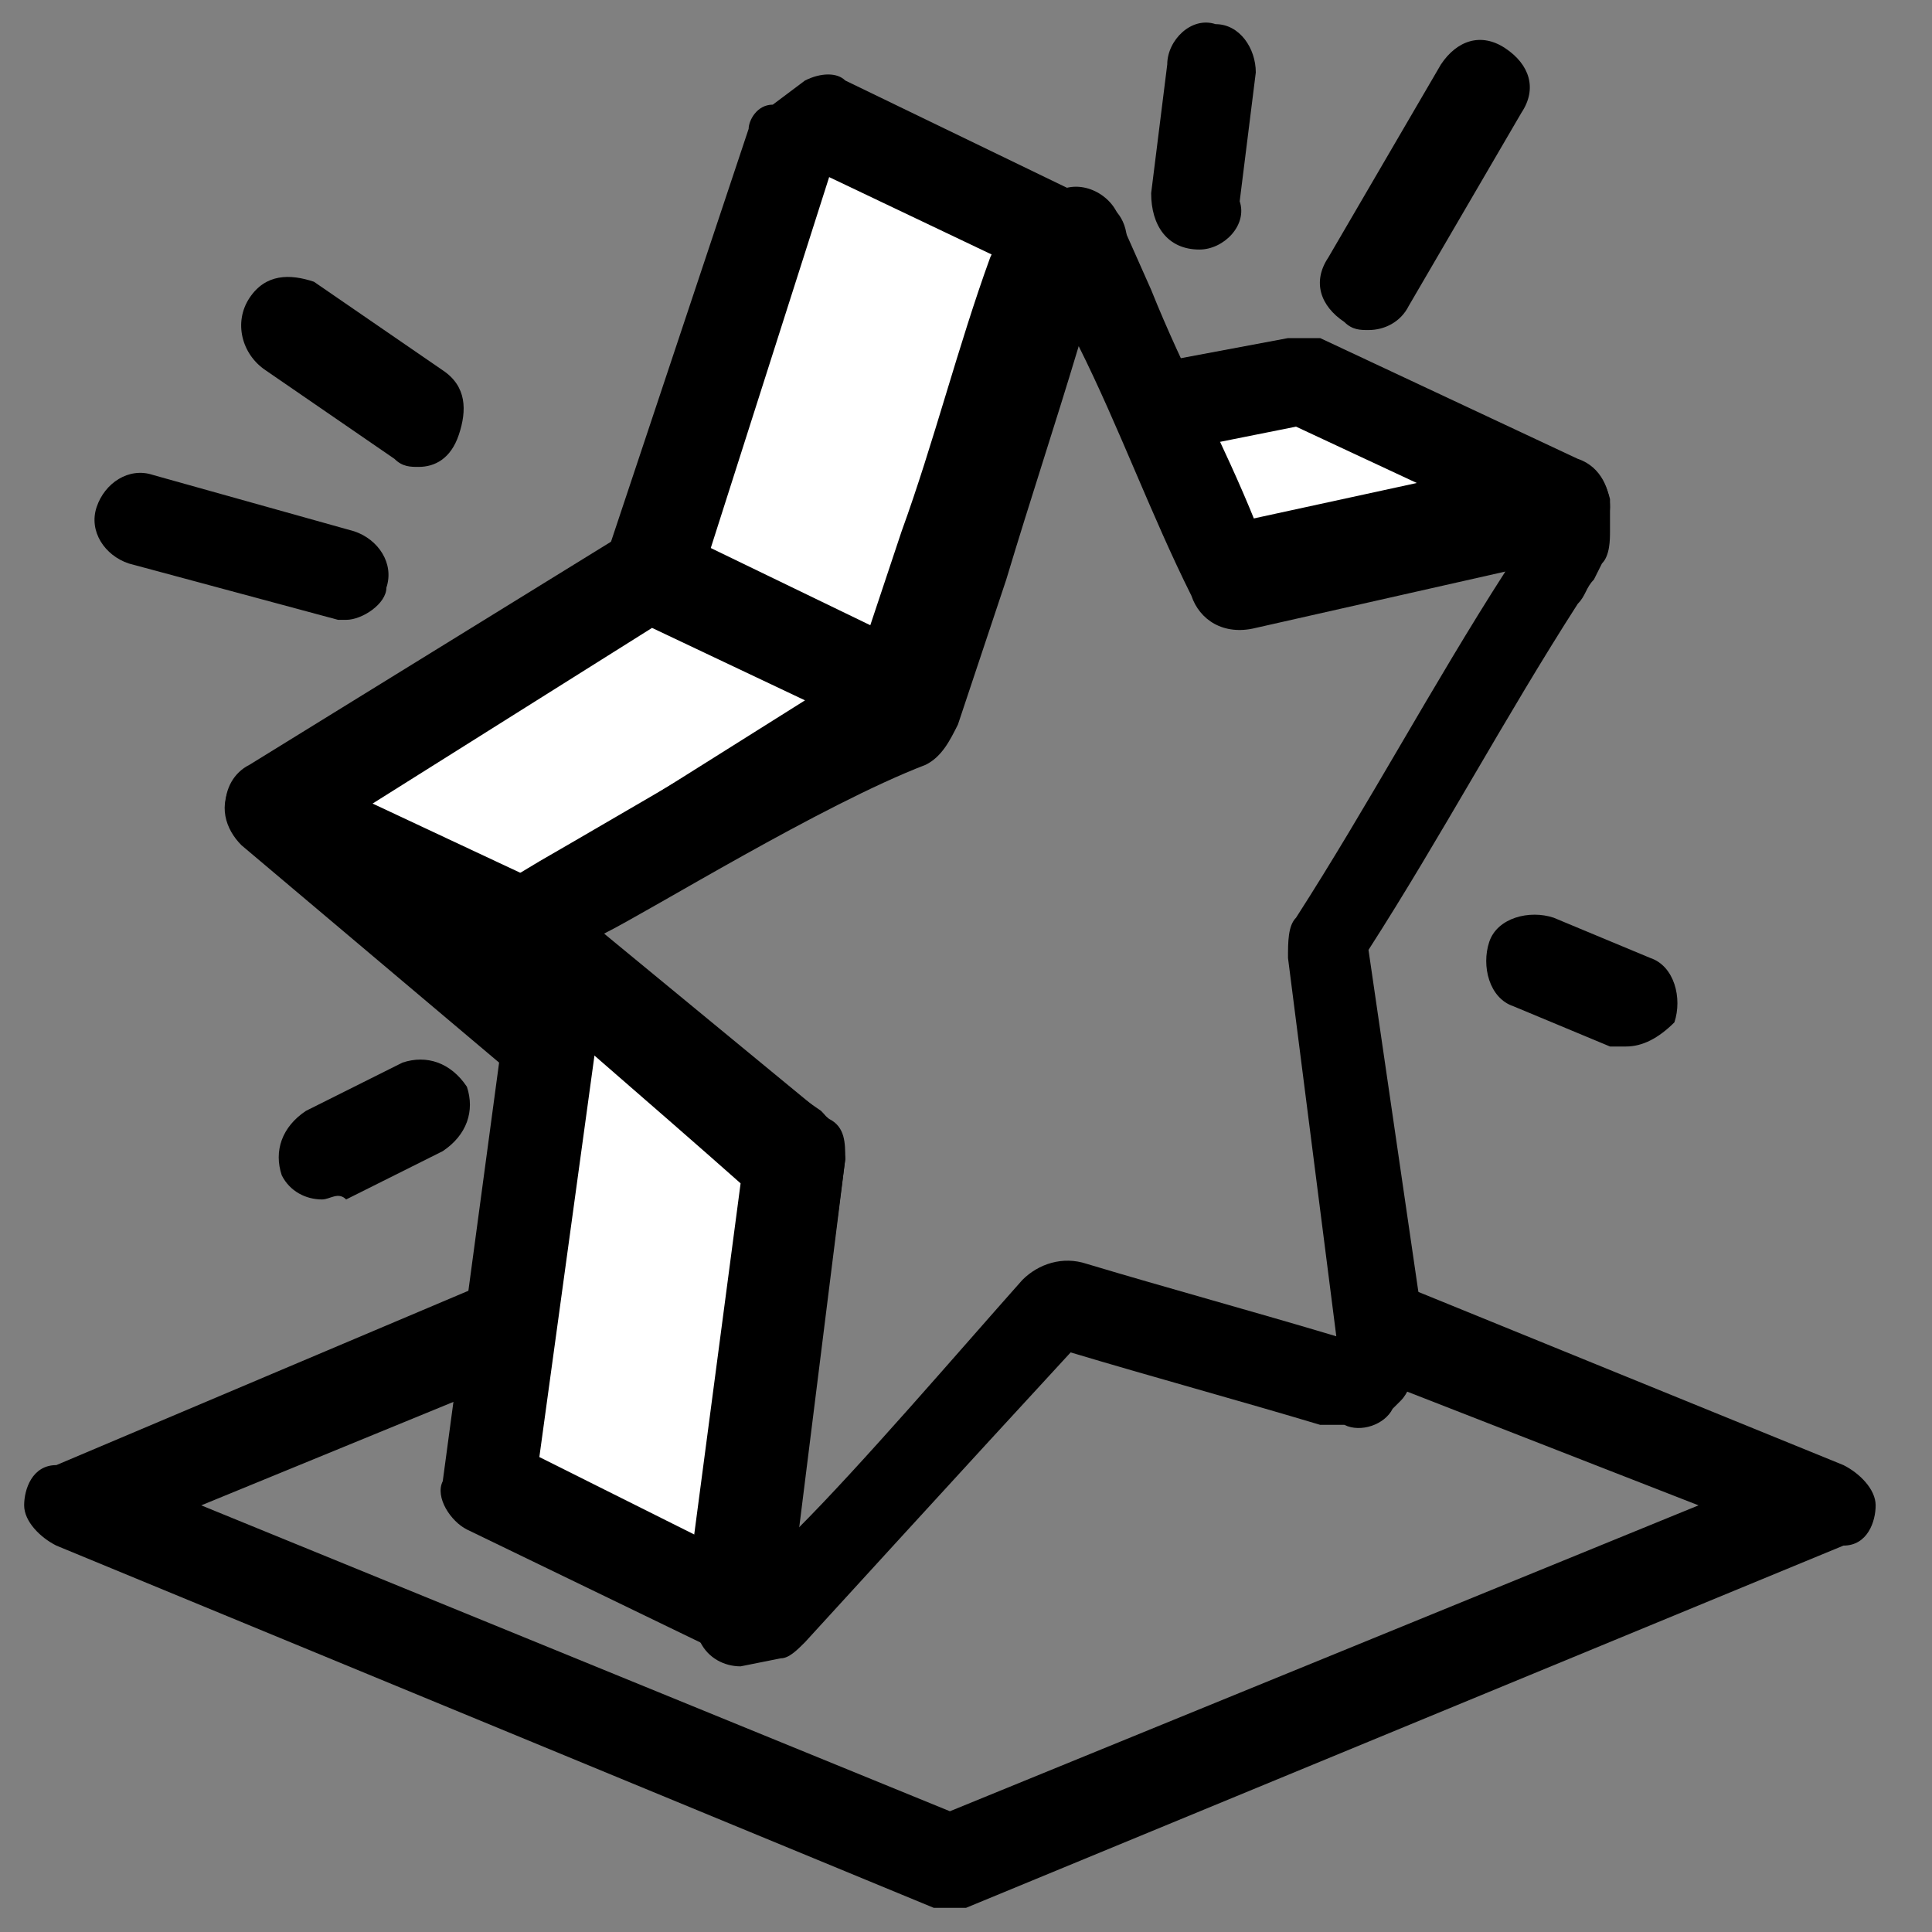<?xml version="1.0" encoding="UTF-8"?> <!-- Generator: Adobe Illustrator 19.0.0, SVG Export Plug-In . SVG Version: 6.00 Build 0) --> <svg xmlns="http://www.w3.org/2000/svg" xmlns:xlink="http://www.w3.org/1999/xlink" id="Layer_1" x="0px" y="0px" viewBox="0 0 24 24" style="enable-background:new 0 0 24 24;" xml:space="preserve"><rect x="0" y="0" width="24" height="24" fill="#808080" stroke="none"/> <style type="text/css"> .st0{fill:#FFFFFF;} </style> <path id="XMLID_30_" d="M11.8,23.7c-0.1,0-0.2,0-0.2,0L0.7,19.2c-0.2-0.1-0.4-0.3-0.4-0.5s0.1-0.5,0.4-0.5L5.9,16 c0.3-0.1,0.6,0,0.8,0.3c0.1,0.3,0,0.6-0.3,0.8l-3.9,1.6l9.3,3.8l9.3-3.8L17,17.1c-0.3-0.1-0.4-0.5-0.3-0.8c0.1-0.3,0.5-0.4,0.8-0.3 l5.4,2.2c0.2,0.1,0.4,0.3,0.4,0.5s-0.1,0.5-0.4,0.5L12,23.7C11.9,23.7,11.8,23.7,11.8,23.7z"></path> <g id="XMLID_31_"> <g id="XMLID_28_"> <polygon id="XMLID_24_" class="st0" points="13.4,3 10.3,1.5 9.8,1.7 8,7.2 11.2,8.7 13,3.2 "></polygon> <path id="XMLID_25_" d="M11.2,9.3c-0.1,0-0.2,0-0.3-0.1L7.8,7.7C7.5,7.6,7.4,7.3,7.5,7l1.8-5.4c0-0.1,0.1-0.3,0.3-0.3L10,1 c0.2-0.1,0.4-0.1,0.5,0l3.1,1.5C13.8,2.5,14,2.7,14,3c0,0.2-0.1,0.4-0.3,0.5l-0.2,0.1l-1.7,5.3c-0.1,0.2-0.2,0.3-0.3,0.4 C11.3,9.2,11.3,9.3,11.2,9.3z M8.8,6.9l2.1,1l1.5-4.7l-2.1-1L8.8,6.9z"></path> </g> <g id="XMLID_23_"> <polygon id="XMLID_19_" class="st0" points="6.5,11.6 3.4,10 8,7.2 11.2,8.7 "></polygon> <path id="XMLID_20_" d="M6.5,12.1c-0.1,0-0.2,0-0.3-0.1l-3.1-1.5c-0.2-0.1-0.3-0.3-0.3-0.5c0-0.2,0.1-0.4,0.3-0.5l4.7-2.9 c0.2-0.1,0.4-0.1,0.6,0l3.1,1.5c0.2,0.1,0.3,0.3,0.3,0.5c0,0.2-0.1,0.4-0.3,0.5l-4.7,2.9C6.7,12.1,6.6,12.1,6.5,12.1z M4.6,10 l1.9,0.9L10,8.7L8.1,7.8L4.6,10z"></path> </g> <g id="XMLID_18_"> <polygon id="XMLID_1_" class="st0" points="9.2,20 6,18.5 6.8,12.9 3.4,10 6.5,11.6 9.9,14.4 "></polygon> <path id="XMLID_15_" d="M9.2,20.6c-0.1,0-0.2,0-0.3-0.1L5.8,19c-0.2-0.1-0.4-0.4-0.3-0.6l0.7-5.2L3,10.5C2.8,10.3,2.7,10,2.9,9.7 C3,9.5,3.4,9.4,3.6,9.5L6.8,11c0,0,0.1,0,0.1,0.1l3.4,2.8c0.2,0.1,0.2,0.3,0.2,0.5l-0.7,5.6c0,0.2-0.1,0.3-0.3,0.4 C9.4,20.6,9.3,20.6,9.2,20.6z M6.7,18.1l2,1l0.6-4.5L7.4,13L6.7,18.1z"></path> </g> <g id="XMLID_14_"> <polyline id="XMLID_2_" class="st0" points="14.5,5.1 16.2,4.8 19.4,6.3 15.4,7.1 "></polyline> <path id="XMLID_10_" d="M15.4,7.7c-0.3,0-0.5-0.2-0.6-0.5c-0.1-0.3,0.1-0.6,0.5-0.7l2.3-0.5l-1.5-0.7l-1.5,0.3 C14.3,5.8,14,5.6,14,5.2c-0.1-0.3,0.1-0.6,0.4-0.7L16,4.2c0.1,0,0.3,0,0.4,0l3.2,1.5C19.9,5.8,20,6.1,20,6.3 c0,0.2-0.2,0.5-0.5,0.5l-4,0.8C15.5,7.7,15.4,7.7,15.4,7.7z"></path> </g> <g id="XMLID_32_"> <path id="XMLID_11_" d="M9.2,20.7c-0.2,0-0.4-0.1-0.5-0.3l-0.1-0.1c-0.1-0.1-0.1-0.2-0.1-0.3l0.7-5.3C8.3,13.9,6.1,12,6.1,12 c-0.1-0.1-0.2-0.3-0.2-0.5c0-0.2,0.1-0.4,0.3-0.5l0.5-0.3c0,0,2.6-1.5,3.9-2.3l0.6-1.8c0.4-1.1,0.7-2.3,1.1-3.4 c0.1-0.2,0.2-0.6,0.8-0.8c0.3-0.2,0.7,0,0.8,0.3l0.4,0.9c0.4,1,0.9,1.9,1.3,2.9l3.6-0.8c0.4-0.1,0.7,0.1,0.8,0.5c0,0,0,0.1,0,0.1 c0,0,0,0.1,0,0.1c0,0.1,0,0.1,0,0.2c0,0.1,0,0.3-0.1,0.4l-0.1,0.2c-0.1,0.1-0.1,0.2-0.2,0.3c-0.9,1.4-1.7,2.9-2.6,4.3l0.7,4.8 c0,0.2,0,0.4-0.1,0.5c-0.1,0.1-0.1,0.2-0.2,0.3l-0.1,0.1c-0.1,0.2-0.4,0.3-0.6,0.2c0,0-0.1,0-0.1,0l-0.2,0c-1-0.3-2.1-0.6-3.1-0.9 c-1.2,1.3-3.3,3.6-3.3,3.6c-0.1,0.1-0.2,0.2-0.3,0.2L9.2,20.7C9.3,20.7,9.3,20.7,9.2,20.7z M7.5,11.6c0.8,0.7,2.1,1.8,2.7,2.2 c0.2,0.2,0.3,0.5,0.3,0.6L9.9,19c0.8-0.8,2-2.2,2.8-3.1c0.2-0.2,0.5-0.3,0.8-0.2c1,0.3,2.1,0.6,3.1,0.9L16,11.9 c0-0.2,0-0.4,0.1-0.5c0.9-1.4,1.7-2.9,2.6-4.3l-3.1,0.7c-0.4,0.1-0.7-0.1-0.8-0.4c-0.5-1-0.9-2.1-1.4-3.1c-0.3,1-0.6,1.9-0.9,2.9 l-0.6,1.8c-0.1,0.2-0.2,0.4-0.4,0.5C10.2,10,8.1,11.3,7.5,11.6z"></path> </g> </g> <path id="XMLID_9_" d="M17,4.1c-0.1,0-0.2,0-0.3-0.1c-0.3-0.2-0.4-0.5-0.2-0.8l1.4-2.4c0.2-0.3,0.5-0.4,0.8-0.2 c0.3,0.2,0.4,0.5,0.2,0.8l-1.4,2.4C17.4,4,17.2,4.1,17,4.1z"></path> <path id="XMLID_8_" d="M4.3,7.7c0,0-0.1,0-0.1,0L1.6,7C1.3,6.9,1.1,6.6,1.2,6.3C1.3,6,1.6,5.8,1.9,5.9l2.5,0.7 c0.3,0.1,0.5,0.4,0.4,0.7C4.8,7.5,4.5,7.7,4.3,7.7z"></path> <path id="XMLID_7_" d="M5.2,5.8c-0.1,0-0.2,0-0.3-0.1L3.3,4.6C3,4.4,2.9,4,3.1,3.7c0.2-0.3,0.5-0.3,0.8-0.2l1.6,1.1 c0.3,0.2,0.3,0.5,0.2,0.8C5.6,5.7,5.4,5.8,5.2,5.8z"></path> <path id="XMLID_6_" d="M14.9,3.1C14.9,3.1,14.9,3.1,14.9,3.1c-0.4,0-0.6-0.3-0.6-0.7l0.2-1.6c0-0.3,0.3-0.6,0.6-0.5 c0.3,0,0.5,0.3,0.5,0.6l-0.2,1.6C15.5,2.8,15.2,3.1,14.9,3.1z"></path> <path id="XMLID_4_" d="M20.2,13c-0.1,0-0.2,0-0.2,0l-1.2-0.5c-0.3-0.1-0.4-0.5-0.3-0.8c0.1-0.3,0.5-0.4,0.8-0.3l1.2,0.5 c0.3,0.1,0.4,0.5,0.3,0.8C20.6,12.9,20.4,13,20.2,13z"></path> <path id="XMLID_5_" d="M4,14.9c-0.2,0-0.4-0.1-0.5-0.3c-0.1-0.3,0-0.6,0.3-0.8l1.2-0.6c0.3-0.1,0.6,0,0.8,0.3c0.1,0.3,0,0.6-0.3,0.8 l-1.2,0.6C4.2,14.8,4.1,14.9,4,14.9z"></path> </svg> 